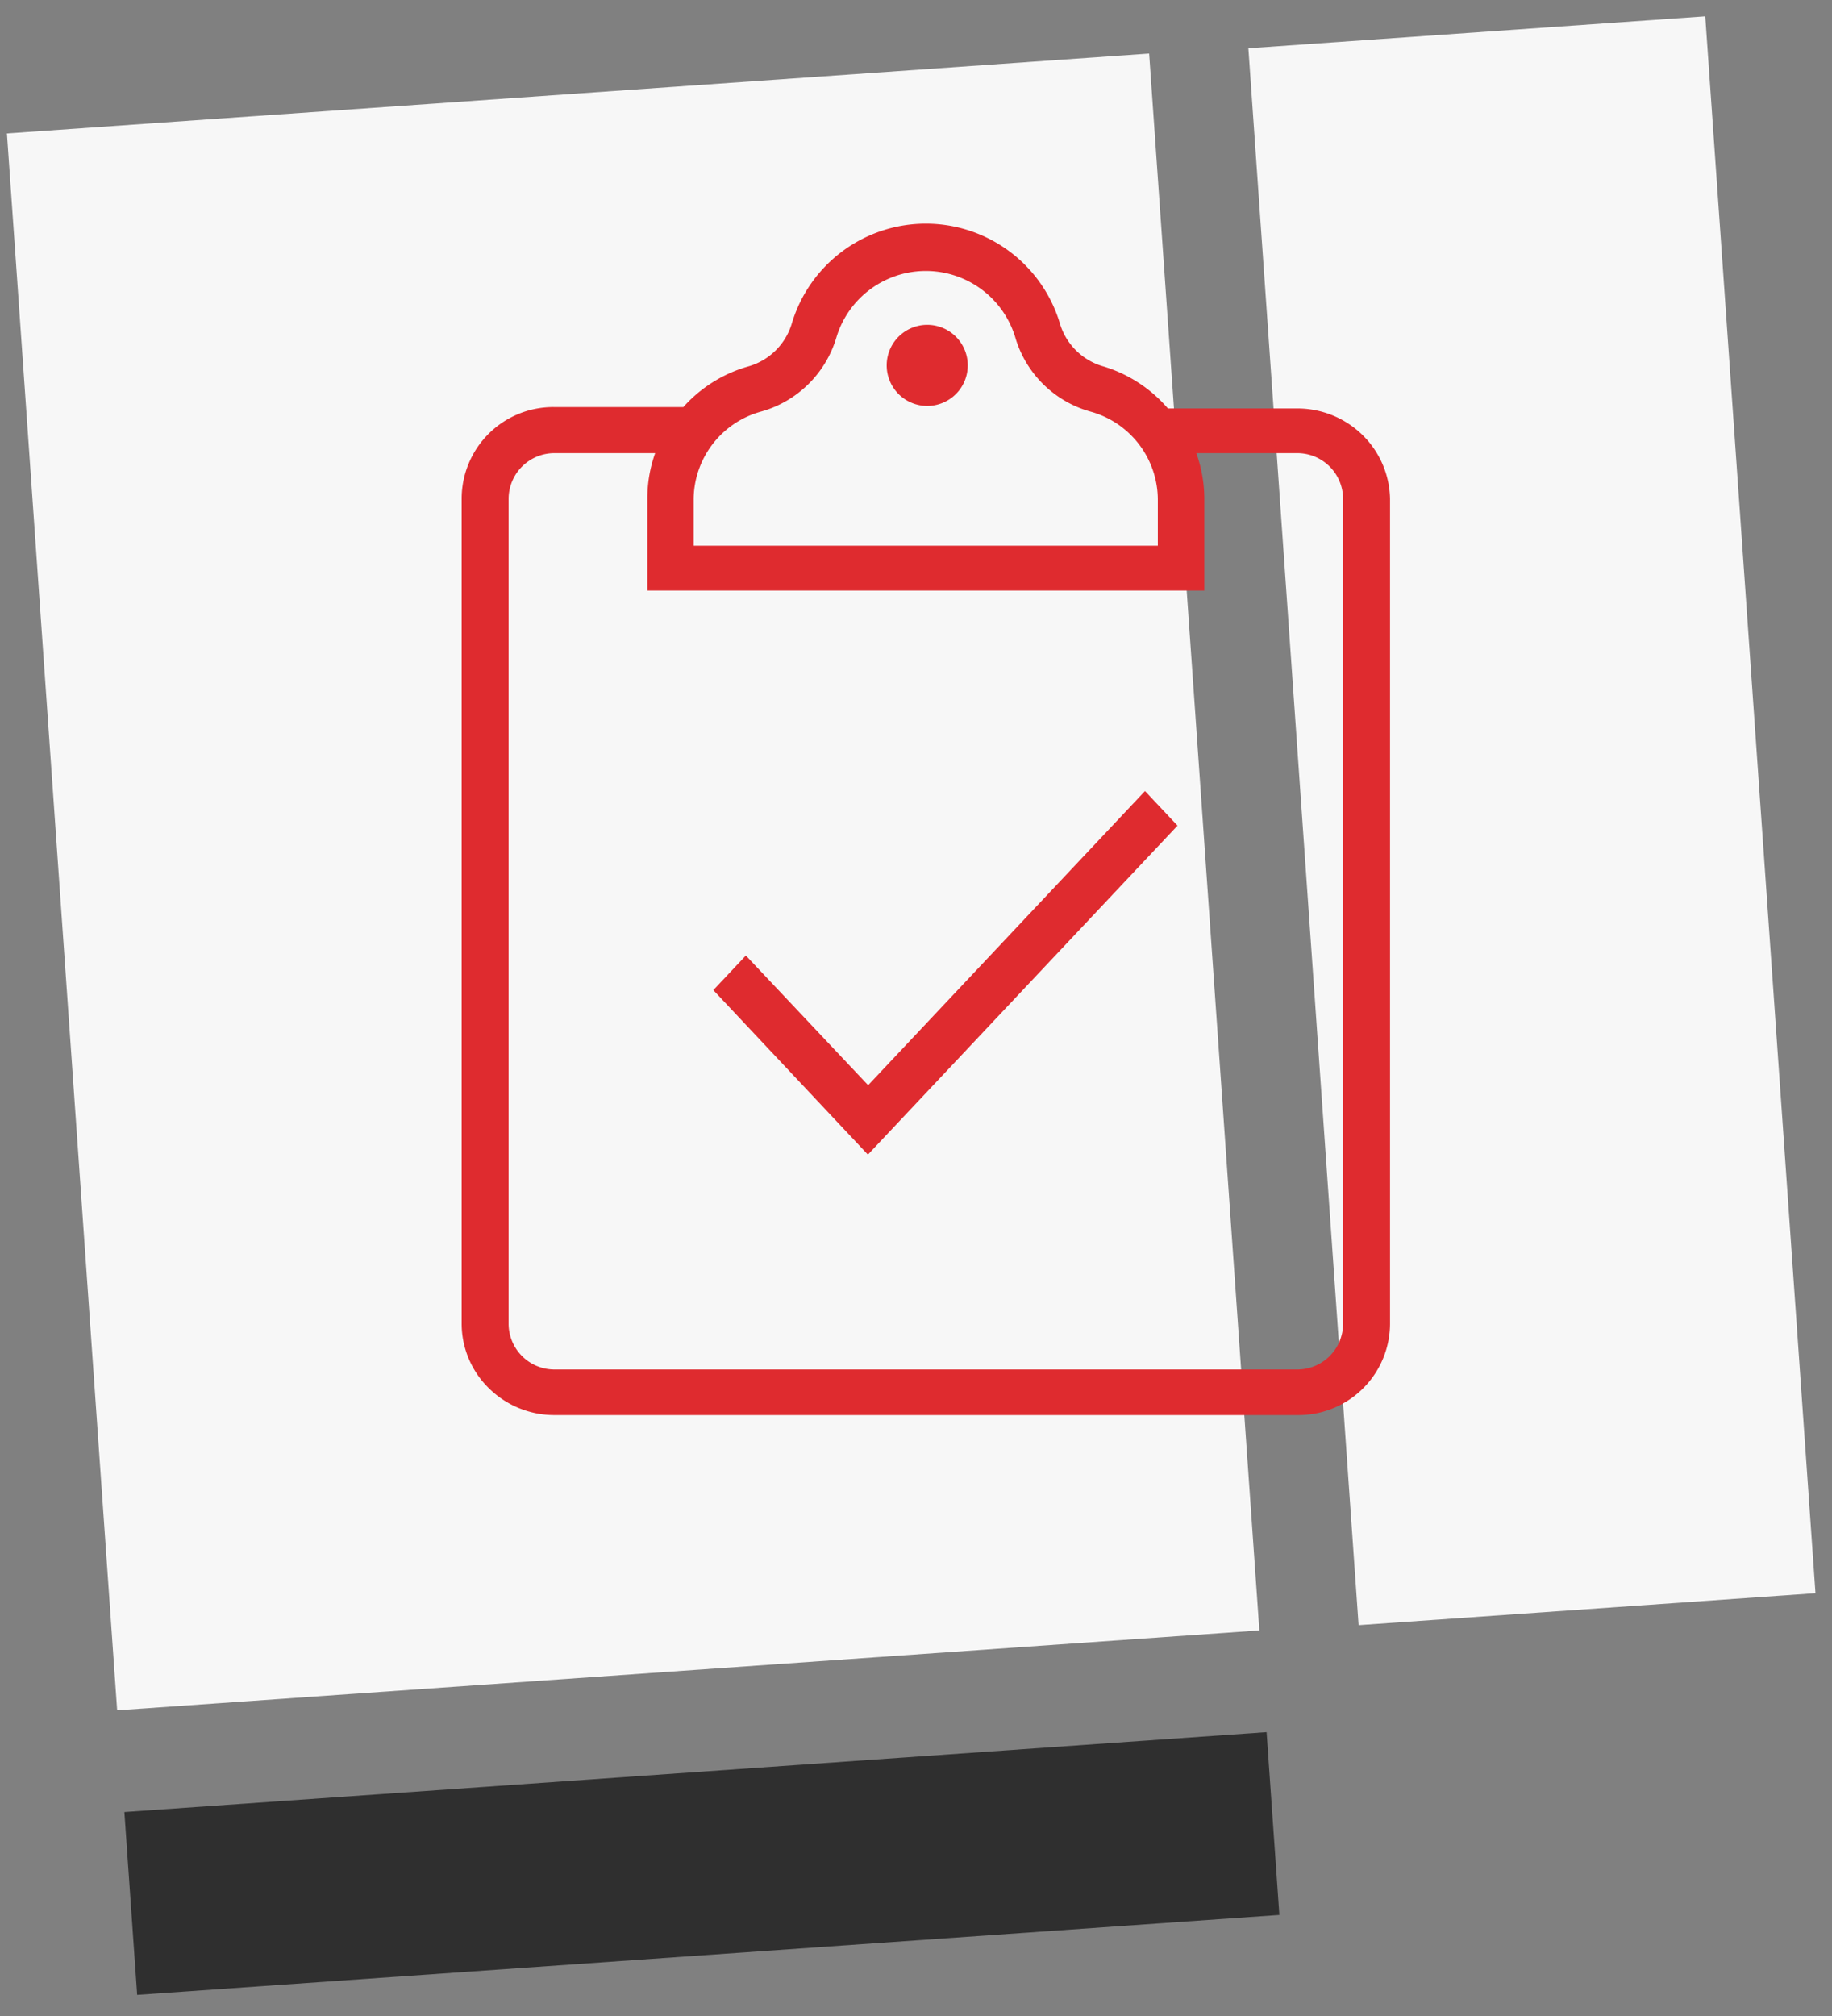 <?xml version="1.0" encoding="UTF-8"?> <svg xmlns="http://www.w3.org/2000/svg" xmlns:xlink="http://www.w3.org/1999/xlink" id="Layer_1" data-name="Layer 1" viewBox="0 0 80 88"><rect x="0" y="0" width="80" height="88" fill="#808080" stroke="none"/><defs><style>.cls-1{fill:none;}.cls-2{clip-path:url(#clip-path);}.cls-3{clip-path:url(#clip-path-2);}.cls-4{clip-path:url(#clip-path-3);}.cls-5{clip-path:url(#clip-path-4);}.cls-6{clip-path:url(#clip-path-5);}.cls-7{clip-path:url(#clip-path-6);}.cls-8{fill:#f7f7f7;}.cls-9{fill:#2f2f2f;}.cls-10{fill:#df2b2f;}</style><clipPath id="clip-path"><path class="cls-1" d="M-48.55,2403.72a6.59,6.59,0,0,0-4.32-2.67A6.85,6.85,0,0,0-58,2402.3a12.67,12.67,0,0,0-2.79,3.14,12.42,12.42,0,0,0-3.19-2.72,6.78,6.78,0,0,0-5.27-.52,6.53,6.53,0,0,0-3.91,3.24,6.78,6.78,0,0,0,2.93,9c2.91,1.57,8.47,1.46,10.1,1.34H-60c1.63-.11,7.13-.77,9.81-2.73A6.76,6.76,0,0,0-48.55,2403.72Z"></path></clipPath><clipPath id="clip-path-2"><circle class="cls-1" cx="-91.8" cy="2392.64" r="2.22" transform="translate(-165.91 -0.61) rotate(-3.97)"></circle></clipPath><clipPath id="clip-path-3"><circle class="cls-1" cx="-77.8" cy="2391.57" r="2.21" transform="translate(-2355.47 1658.16) rotate(-74.01)"></circle></clipPath><clipPath id="clip-path-4"><path class="cls-1" d="M-65.63,2398.38a6.59,6.59,0,0,0-4.32-2.67A6.85,6.85,0,0,0-75.1,2397a12.85,12.85,0,0,0-2.79,3.14,12.42,12.42,0,0,0-3.19-2.72,6.78,6.78,0,0,0-5.27-.52,6.53,6.53,0,0,0-3.91,3.24,6.79,6.79,0,0,0,2.93,9c2.91,1.56,8.47,1.45,10.1,1.33h.14c1.63-.11,7.13-.77,9.81-2.73A6.76,6.76,0,0,0-65.63,2398.38Z"></path></clipPath><clipPath id="clip-path-5"><circle class="cls-1" cx="-108.88" cy="2387.3" r="2.22" transform="matrix(1, -0.07, 0.07, 1, -165.58, -1.81)"></circle></clipPath><clipPath id="clip-path-6"><circle class="cls-1" cx="-94.88" cy="2386.23" r="2.21" transform="translate(-2362.71 1637.87) rotate(-74.01)"></circle></clipPath></defs><title>register-icon</title><rect id="Rectangle" class="cls-8" x="56.9" y="1.33" width="20" height="69" transform="translate(-2.34 4.75) rotate(-4)"></rect><rect id="Rectangle-2" data-name="Rectangle" class="cls-8" x="2.65" y="4" width="50" height="69" transform="translate(-2.62 2.02) rotate(-4)"></rect><rect id="Rectangle-3" data-name="Rectangle" class="cls-9" x="5.65" y="77.34" width="50" height="8" transform="translate(-5.6 2.34) rotate(-4)"></rect><g id="Key-pages-v1"><g id="Offers---Landing-Page-_v2_" data-name="Offers---Landing-Page-(v2)"><g id="step-1"><g id="icon-block"><g id="register-icon"><path id="Path" class="cls-10" d="M42.26,15.93a1.77,1.77,0,1,1-3.4-.67,1.77,1.77,0,0,1,3.4.67Z"></path><path id="Shape" class="cls-10" d="M60.7,21.78A4,4,0,0,0,59.51,19a4.07,4.07,0,0,0-2.86-1.17H51A6,6,0,0,0,48.2,16a2.77,2.77,0,0,1-1.92-1.89,6.11,6.11,0,0,0-11.7,0A2.77,2.77,0,0,1,32.66,16a6,6,0,0,0-2.82,1.77H24.21a4,4,0,0,0-4.05,4v36a3.94,3.94,0,0,0,1.19,2.83,4.07,4.07,0,0,0,2.86,1.17H56.65a4,4,0,0,0,4.05-4Zm-30.41,0a4,4,0,0,1,2.93-3.81,4.77,4.77,0,0,0,3.31-3.26,4.08,4.08,0,0,1,7.8,0,4.75,4.75,0,0,0,3.3,3.26,4,4,0,0,1,2.93,3.85v2H30.29Zm26.36,38H24.21a2,2,0,0,1-2-2v-36a2,2,0,0,1,2-2h4.4a5.84,5.84,0,0,0-.34,1.95v4.05H52.59v-4a5.93,5.93,0,0,0-.35-2h4.41a2,2,0,0,1,2,2v36a2,2,0,0,1-2,2Z"></path><polygon id="Path-2" data-name="Path" class="cls-10" points="50 34.53 37.91 47.37 32.57 41.71 31.15 43.22 37.9 50.4 51.42 36.04 50 34.53"></polygon></g></g></g></g></g></svg> 
